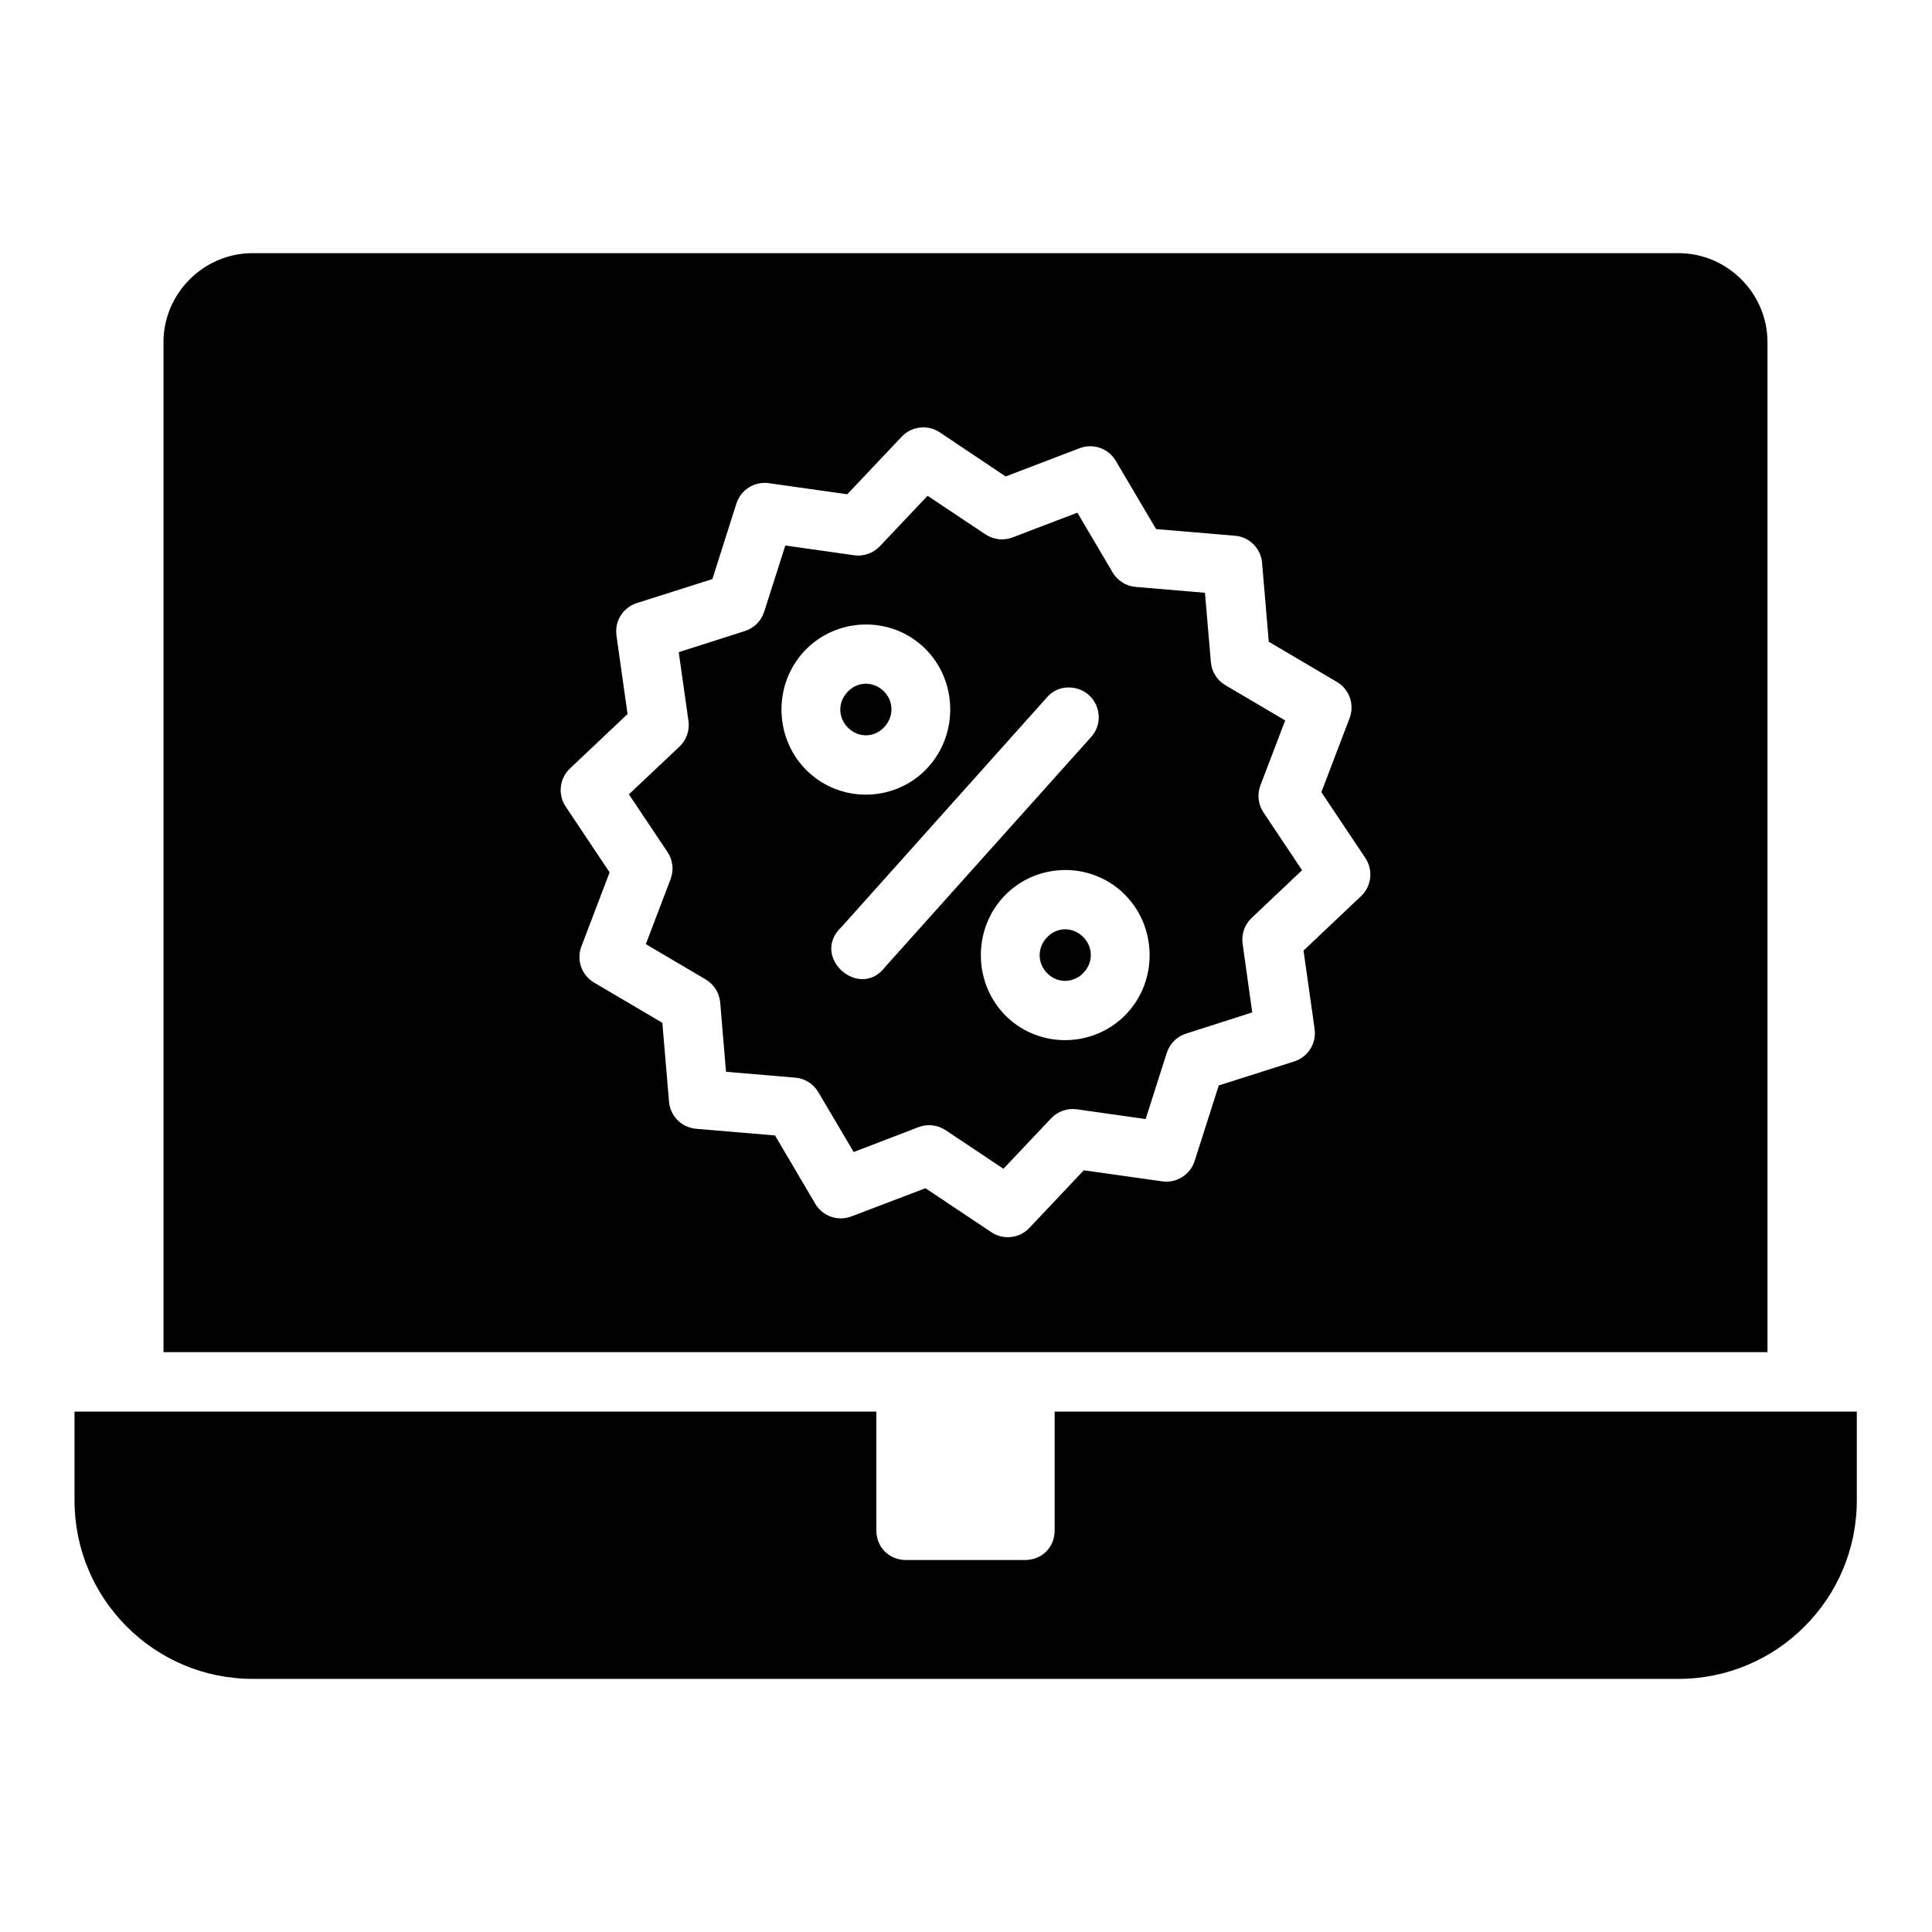 <?xml version="1.0" encoding="UTF-8"?>
<!-- Uploaded to: ICON Repo, www.svgrepo.com, Generator: ICON Repo Mixer Tools -->
<svg fill="#000000" width="800px" height="800px" version="1.1" viewBox="144 144 512 512" xmlns="http://www.w3.org/2000/svg">
 <path d="m210.93 211.09c-12.945 0-23.602 10.637-23.602 23.586v267.66h425.07v-267.66c0-12.945-10.637-23.586-23.586-23.586zm177.64 46.172h0.016c1.59-0.02 3.152 0.441 4.473 1.32l17.449 11.684 19.602-7.488c3.578-1.367 7.621 0.031 9.578 3.336l10.688 18.098 20.91 1.766c3.824 0.324 6.856 3.356 7.18 7.18l1.77 20.91 18.066 10.656c3.309 1.953 4.727 6.008 3.352 9.594l-7.473 19.617 11.656 17.449c2.133 3.188 1.656 7.445-1.121 10.086l-15.266 14.438 2.938 20.789c0.535 3.797-1.746 7.426-5.398 8.594l-20.004 6.367-6.394 20.02c-1.168 3.641-4.777 5.914-8.562 5.398l-20.816-2.938-14.406 15.266c-2.637 2.793-6.906 3.273-10.102 1.137l-17.449-11.656-19.602 7.473c-3.594 1.379-7.656-0.031-9.609-3.352l-10.656-18.098-20.91-1.766c-3.824-0.324-6.856-3.356-7.18-7.18l-1.77-20.91-18.098-10.656c-3.309-1.953-4.727-6.008-3.352-9.594l7.473-19.617-11.652-17.449c-2.125-3.195-1.637-7.453 1.152-10.086l15.254-14.422-2.938-20.801c-0.543-3.801 1.738-7.441 5.398-8.609l20.02-6.352 6.367-20.02c1.168-3.652 4.797-5.93 8.594-5.398l20.785 2.938 14.438-15.266c1.461-1.543 3.484-2.43 5.613-2.461zm1.246 18.129-12.652 13.375c-1.75 1.852-4.289 2.738-6.812 2.383l-18.234-2.582-5.598 17.543c-0.77 2.434-2.672 4.34-5.106 5.121l-17.543 5.598 2.582 18.219c0.355 2.523-0.535 5.059-2.383 6.812l-13.406 12.652 10.254 15.312c1.41 2.125 1.699 4.801 0.785 7.18l-6.551 17.203 15.852 9.348c2.207 1.297 3.644 3.586 3.859 6.133l1.539 18.344 18.344 1.555c2.543 0.207 4.824 1.645 6.121 3.844l9.363 15.867 17.203-6.598c2.383-0.906 5.059-0.605 7.18 0.816l15.312 10.223 12.637-13.375c1.754-1.855 4.301-2.742 6.828-2.383l18.219 2.582 5.598-17.543c0.777-2.43 2.688-4.332 5.121-5.106l17.527-5.613-2.551-18.219c-0.355-2.523 0.535-5.059 2.383-6.812l13.375-12.652-10.223-15.312c-1.418-2.121-1.723-4.797-0.816-7.18l6.566-17.203-15.867-9.348c-2.191-1.301-3.617-3.582-3.828-6.121l-1.566-18.359-18.344-1.555c-2.539-0.207-4.82-1.637-6.121-3.828l-9.348-15.852-17.188 6.566c-2.391 0.906-5.074 0.598-7.195-0.832zm-17.004 34.117c5.754-0.18 11.582 1.84 16.051 6.09 8.938 8.5 9.305 22.961 0.875 31.965-8.43 9.004-22.723 9.41-31.656 0.906-8.938-8.5-9.352-22.914-0.922-31.918 4.215-4.504 9.898-6.863 15.652-7.043zm-4.242 17.895c-2.617 2.797-2.492 6.93 0.277 9.562 2.769 2.633 6.871 2.535 9.488-0.27 2.617-2.797 2.539-6.977-0.23-9.609-1.383-1.316-3.117-1.949-4.828-1.891s-3.398 0.801-4.703 2.199zm64.516 11.992-54.398 60.73c-6.867 9.238-20.113-2.644-11.672-10.469l54.32-60.715c1.336-1.57 3.227-2.727 5.695-2.754 7.215-0.09 10.676 8.215 6.051 13.207zm-7.426 35.18c5.746-0.18 11.555 1.855 16.02 6.106 8.938 8.5 9.352 22.914 0.922 31.918-8.43 9.004-22.766 9.453-31.703 0.953s-9.32-22.945-0.891-31.949c4.215-4.504 9.906-6.859 15.652-7.027zm-4.242 17.883c-2.617 2.797-2.523 6.977 0.246 9.609s6.914 2.473 9.531-0.324c2.617-2.797 2.492-6.93-0.277-9.562-1.383-1.316-3.113-1.953-4.812-1.906-1.699 0.059-3.379 0.785-4.688 2.184zm-257.67 125.63v23.586c0 26.031 21.156 47.246 47.188 47.246h377.89c26.031 0 47.246-21.219 47.246-47.246v-23.586l-212.58-0.004v31.504c0 4.496-3.406 7.84-7.902 7.84h-31.426c-4.496 0-7.918-3.344-7.918-7.84v-31.504z"/>
</svg>